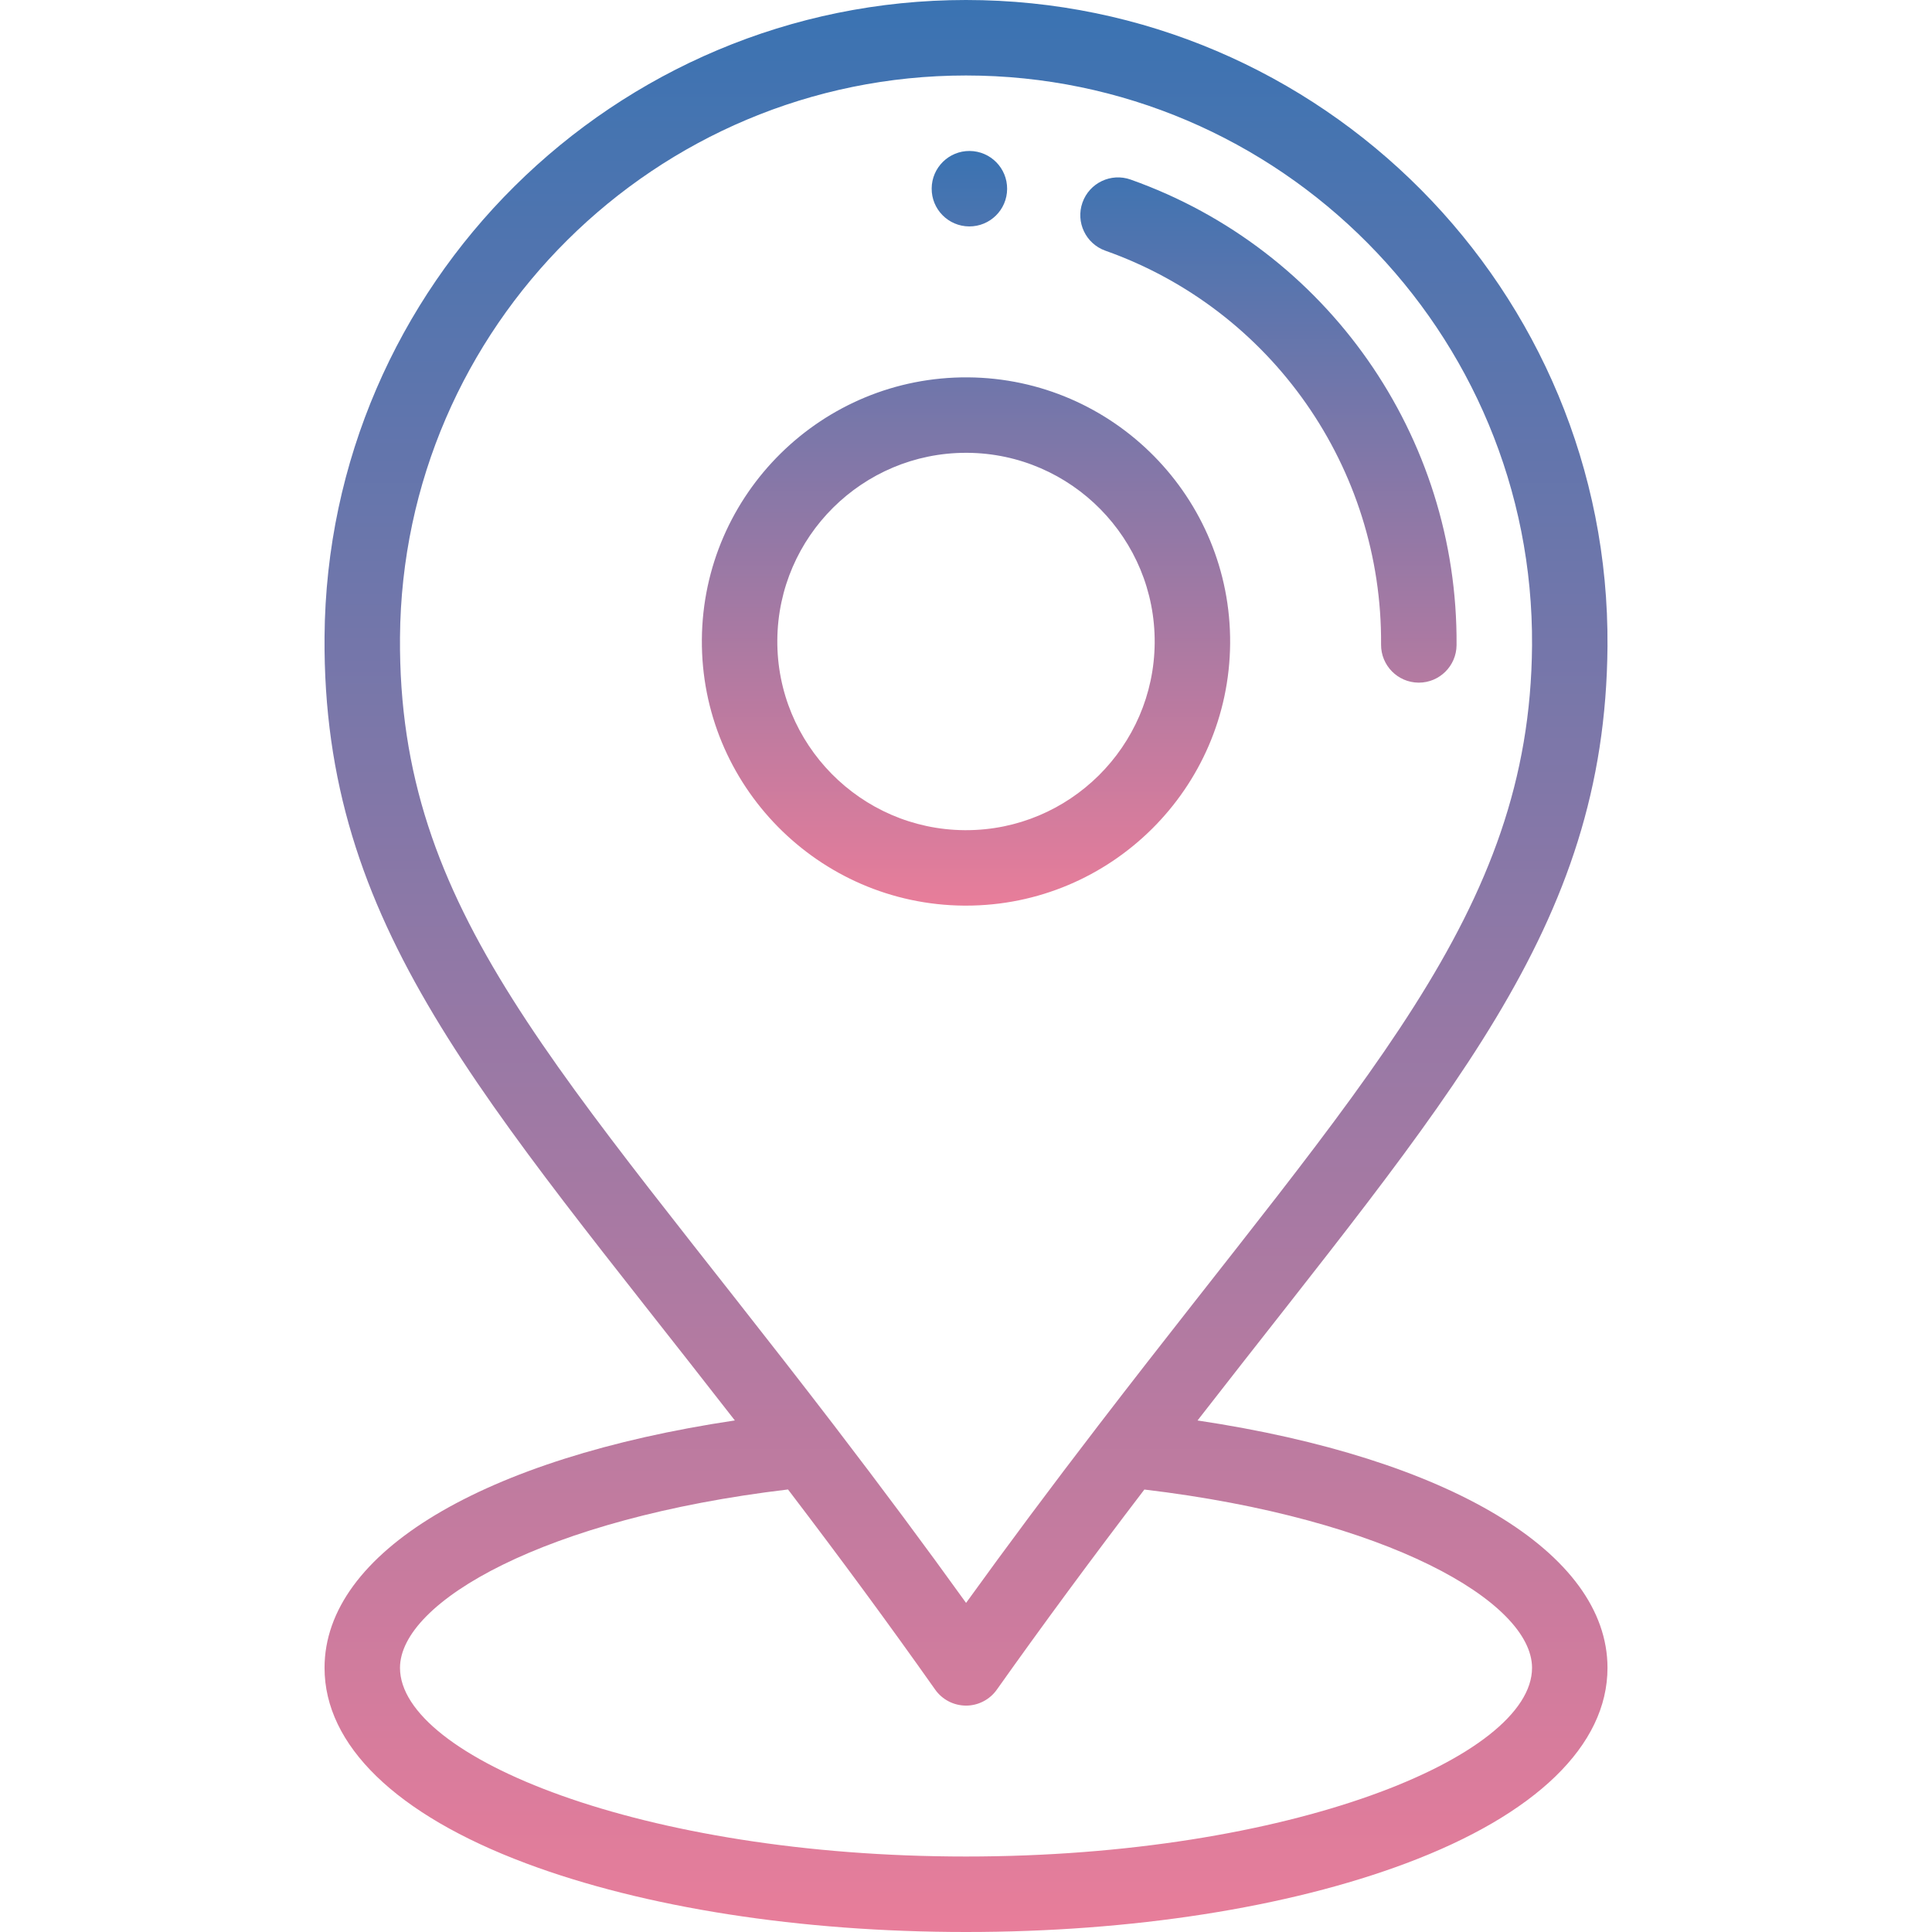 <svg width="56" height="56" viewBox="0 0 56 56" fill="none" xmlns="http://www.w3.org/2000/svg">
<path d="M28.107 4.376C27.503 4.371 27.009 4.858 27.005 5.462C27 6.065 27.486 6.559 28.091 6.563C28.695 6.567 29.188 6.082 29.192 5.478C29.197 4.874 28.711 4.381 28.107 4.376ZM28.058 10.938C23.834 10.908 20.376 14.315 20.344 18.537C20.312 22.758 23.721 26.218 27.943 26.25L28.001 26.25C32.196 26.25 35.624 22.854 35.656 18.651C35.688 14.43 32.279 10.97 28.058 10.938ZM28.001 24.063L27.959 24.063C24.944 24.04 22.509 21.568 22.531 18.553C22.554 15.551 25.003 13.125 27.999 13.125L28.041 13.125C31.057 13.148 33.492 15.62 33.469 18.635C33.446 21.637 30.997 24.063 28.001 24.063ZM32.772 5.205C32.203 5.003 31.578 5.301 31.376 5.871C31.174 6.44 31.472 7.065 32.041 7.267C36.859 8.974 40.07 13.563 40.031 18.684C40.027 19.288 40.513 19.782 41.117 19.787H41.125C41.725 19.787 42.214 19.302 42.219 18.701C42.264 12.647 38.468 7.224 32.772 5.205Z" fill="url(#paint0_linear_904_337)"/>
<path d="M34.711 41.173C41.986 31.809 46.533 26.926 46.594 18.733C46.671 8.426 38.306 0 27.999 0C17.812 0 9.484 8.25 9.407 18.455C9.344 26.869 13.975 31.746 21.3 41.172C14.013 42.261 9.407 44.997 9.407 48.344C9.407 50.586 11.479 52.597 15.242 54.008C18.667 55.293 23.198 56 28 56C32.803 56 37.334 55.293 40.759 54.008C44.522 52.597 46.594 50.586 46.594 48.344C46.594 44.999 41.992 42.263 34.711 41.173ZM11.594 18.471C11.662 9.466 19.01 2.188 27.999 2.188C37.094 2.188 44.474 9.624 44.407 18.717C44.348 26.497 39.527 31.292 31.829 41.327C30.456 43.115 29.195 44.807 28.002 46.461C26.812 44.806 25.576 43.145 24.183 41.326C16.167 30.871 11.535 26.439 11.594 18.471ZM28 53.812C18.61 53.812 11.594 50.925 11.594 48.344C11.594 46.429 15.789 44.011 22.841 43.173C24.4 45.219 25.767 47.077 27.107 48.975C27.208 49.118 27.342 49.234 27.497 49.315C27.652 49.395 27.825 49.437 27.999 49.438H28C28.175 49.438 28.347 49.396 28.503 49.315C28.658 49.235 28.792 49.119 28.893 48.976C30.221 47.103 31.625 45.199 33.17 43.175C40.216 44.013 44.407 46.431 44.407 48.344C44.406 50.925 37.39 53.812 28 53.812Z" fill="url(#paint1_linear_904_337)"/>
<defs>
<linearGradient id="paint0_linear_904_337" x1="31.282" y1="4.376" x2="31.282" y2="26.25" gradientUnits="userSpaceOnUse">
<stop stop-color="#3A73B2"/>
<stop offset="1" stop-color="#E87D9A"/>
</linearGradient>
<linearGradient id="paint1_linear_904_337" x1="28" y1="0" x2="28" y2="56" gradientUnits="userSpaceOnUse">
<stop stop-color="#3A73B2"/>
<stop offset="1" stop-color="#E87D9A"/>
</linearGradient>
</defs>
</svg>
